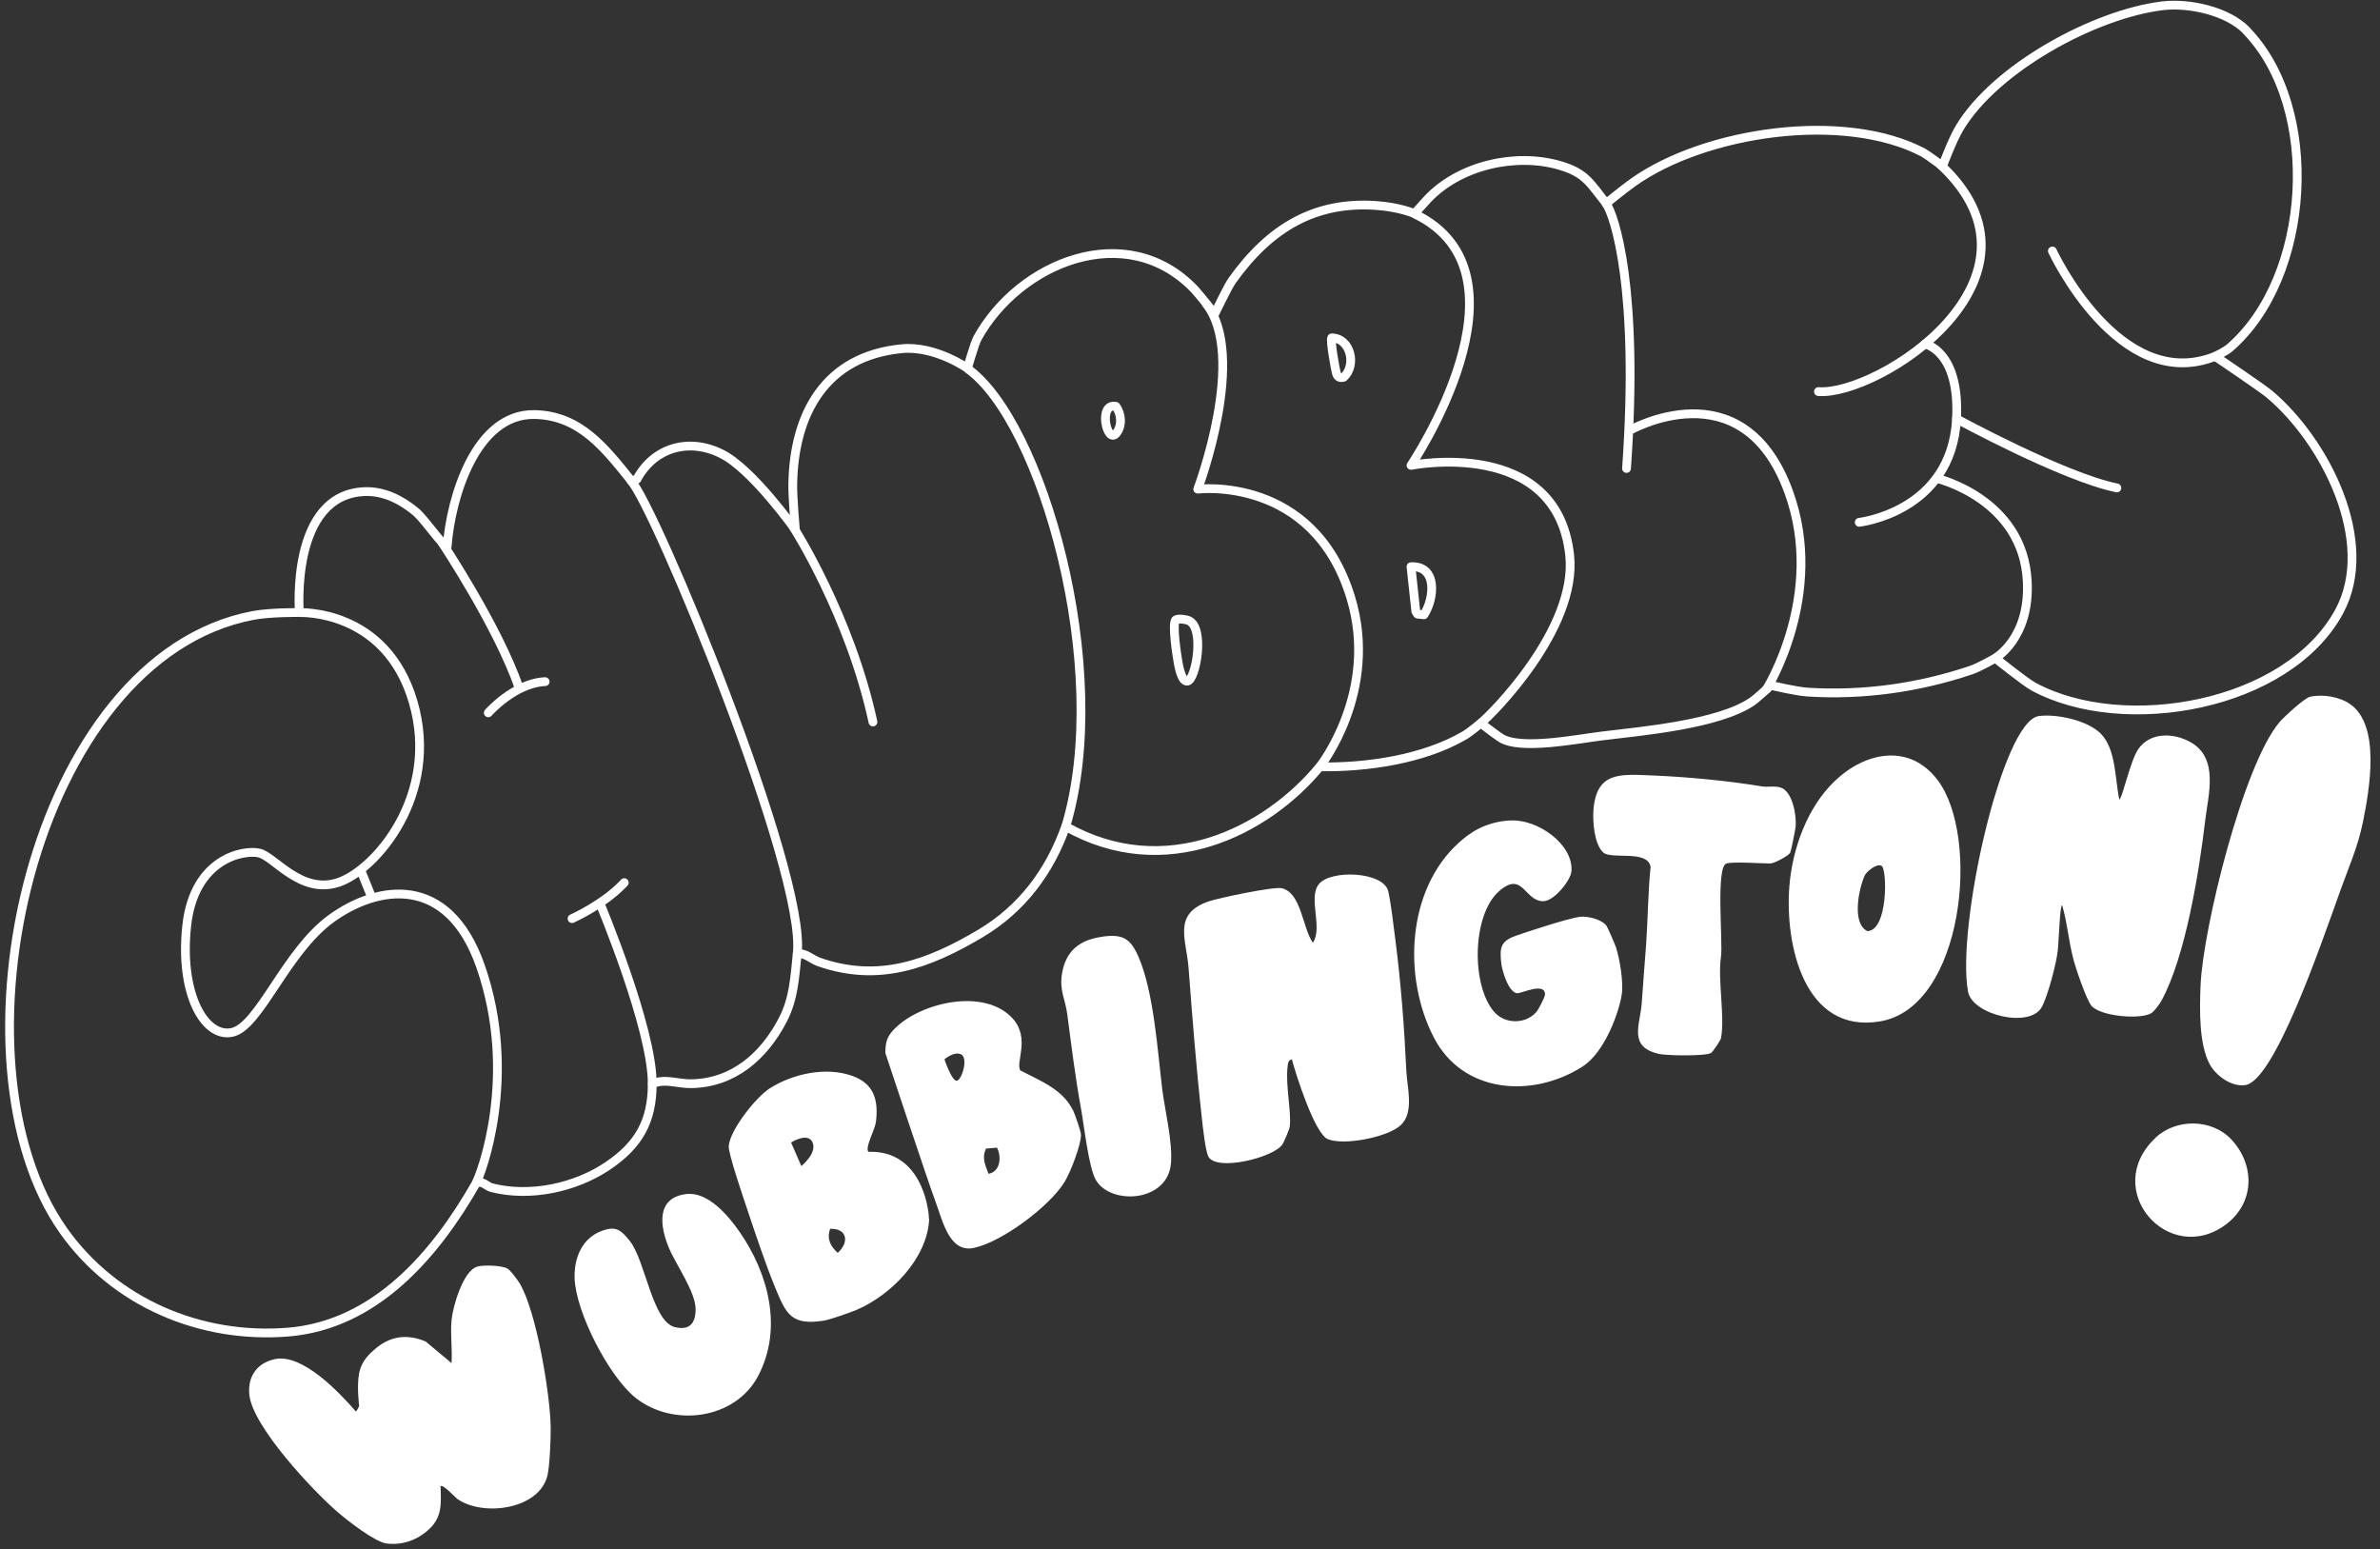 <svg xmlns="http://www.w3.org/2000/svg" viewBox="0 0 252 164"><rect x="0" y="0" width="252" height="164" fill="#333333" stroke="none"/><path d="M237.85 3.24c7.97 8.2 6.87 26.15-1.77 33.59-.44.38-1.53.9-1.53.9s4.98 3.36 5.71 3.98c5.88 4.91 11.42 15.64 7.42 23.03-5.45 10.06-22.8 13.12-32.36 7.96-.89-.48-4.05-3.02-4.05-3.02s-1.68.97-2.57 1.27c-5.53 1.86-11.38 2.69-17.26 2.33-1.31-.08-3.94-.72-3.94-.72s-1.43 1.34-2.01 1.74c-3.6 2.41-11.6 3.1-15.94 3.63-2.49.3-8.64 1.54-10.67.18-.74-.49-2.09-1.55-2.09-1.55s-1.13.96-1.74 1.31c-4.33 2.53-10.35 3.4-15.32 3.32-5.66 6.86-16.4 12.25-26.89 6.31-1.7 4.8-4.66 8.74-9.04 11.34-5.48 3.25-10.78 5.23-17.11 3-.77-.27-1.41-.99-2.28-.85-.27 2.5-.34 4.69-1.52 6.98-2 3.85-5.26 6.73-9.78 6.77-1.37.01-2.74-.59-4.05.02 0 4.01-1.48 6.5-4.71 8.68-3.44 2.32-8.21 3.34-12.29 2.31-.55-.14-1-.84-1.67-.44-4.29 7.52-10.65 14.99-19.92 15.73s-18.36-3.14-23.74-10.73c-12.72-17.93-3.44-60.7 20.08-65.15 1.81-.34 4.89-.31 4.89-.31s-1.02-12.52 6.93-12.8c2.02-.07 3.85.86 5.36 2.11 1.01.84 2.97 3.78 3.36 3.69.36-5.03 2.96-14.06 9.23-13.96 4.84.08 7.48 3.57 10.26 7.01l.59-.15c1.81-3.38 5.52-4.44 8.99-2.69 3.27 1.64 7.8 8.04 7.8 8.04s-.31-3.47-.28-4.87c.13-7.44 3.45-13.53 11.54-14.31 3.53-.34 6.95 2.07 6.95 2.07s.79-2.7 1.05-3.16c4.44-8.07 15.81-12.69 22.99-5.2.46.48 2.14 2.61 2.14 2.61s1.44-2.97 1.84-3.52c4.07-5.72 8.87-8.38 15.18-7.97 2.6.17 4.14.87 4.14.87s.96-1.08 1.39-1.54c3.4-3.6 9.35-4.94 14.05-3.55 2.73.81 3.18 1.92 4.86 4 0 0 1.85-1.51 2.85-2.22 7.62-5.41 22.32-7.56 30.71-3.16.4.21 2.05 1.44 2.05 1.44s1.02-2.74 1.79-4.03c3.8-6.37 14.35-12.1 21.53-12.95 2.81-.33 6.86.56 8.86 2.62zm-96.84 32.53c-.19.2.36 3.31.51 3.8.12.38.39.47.75.37 1.4-1.26.75-4.13-1.26-4.17zm-22.86 7.25c-1.93-.38-.94 4.08.05 2.85.64-.8.55-2.05-.05-2.85zm32.62 22.07c1.12-1.7 1.47-5.21-1.37-5.09l.51 4.73.18.29.68.07zm-26.26.53c-.45.28.12 3.97.26 4.68.08.39.37 1.95.98 1.81.89-.22 1.84-5.64.12-6.4-.31-.14-1.11-.24-1.36-.09z" fill="none" stroke="#fff" stroke-linejoin="round" stroke-width=".93"/><path d="M60.57 97.26s3.43-1.53 5.53-3.81M63.51 95.6s5.58 13.28 5.55 19.16M46.83 57.49s5.89 8.83 8.13 15.33M51.7 75.47s2.77-3.16 6.02-3.3M66.82 50.92c2.4 2.41 18.65 41.52 17.59 50.08M84.05 55.89s5.93 9.24 8.38 20.55" fill="none" stroke="#fff" stroke-linecap="round" stroke-linejoin="round" stroke-width=".93"/><path d="M102.42 39.01c7.88 5.54 15.43 31.84 10.43 48.49M127.63 32.05c4.56 5.52-.81 19.74-.81 19.74s12.23-1.53 16.2 11.47c3.05 10-3.29 17.94-3.29 17.94M149.75 22.63c13.34 6.35-.35 26.64-.35 26.64s15.43-3.09 16.8 9.5c.85 7.81-8.32 16.93-9.41 17.79" fill="none" stroke="#fff" stroke-linejoin="round" stroke-width=".93"/><path d="M170.05 21.54c.9 1.21 3.52 9.06 2.17 28.06M172.45 45.62s12.05-6.98 16.94 6.46c3.96 10.87-2.35 20.9-2.35 20.9M192.54 41.46c6.28.48 25.82-12 12.93-24.01" fill="none" stroke="#fff" stroke-linecap="round" stroke-linejoin="round" stroke-width=".93"/><path d="M203.82 36.42s3.71.7 3.34 7.92c-.52 9.86-10.3 10.96-10.3 10.96" fill="none" stroke="#fff" stroke-linecap="round" stroke-linejoin="round" stroke-width=".93"/><path d="M205.03 50.64s9.17 2.13 9.62 10.89c.32 6.06-3.39 8.15-3.39 8.15" fill="none" stroke="#fff" stroke-linejoin="round" stroke-width=".93"/><path d="M217.31 26.57s7.05 15.22 17.24 11.16M207.16 44.34s11.25 6.14 16.98 7.32" fill="none" stroke="#fff" stroke-linecap="round" stroke-linejoin="round" stroke-width=".93"/><path d="M31.69 64.86s9.15-.44 12.05 9.44-4.01 17.86-7.95 19.14-6.72-2.73-8.33-3.12-6.91.52-7.69 7.69c-.78 7.17 1.87 11.89 4.78 11.3s5.68-8.55 10.53-12.06 12.36-4.84 15.81 5.08c4.02 11.56.05 22.02-.51 22.98M38.18 92.1l1.21 2.99" fill="none" stroke="#fff" stroke-linejoin="round" stroke-width=".93"/><path d="M217.88 100.62c-.12 1.32-1.06 4.85-1.69 6-1.26 2.3-7.35.84-7.81-1.63-1.26-6.82 3.61-28.7 7.51-29.18 1.92-.24 5.14.46 6.54 1.86 1.63 1.64 1.5 4.81 1.97 6.99.33-.16 1.15-4.1 2-5.34 1.27-1.84 3.79-1.75 5.58-.72 2.98 1.71 1.83 5.58 1.51 8.28-.63 5.35-2.08 14.44-4.65 19.11-.18.32-.76 1.11-1.05 1.28-1.2.71-5.4.33-6.34-.78-.54-.64-1.67-3.98-1.92-4.95-.5-1.9-.63-3.81-1.18-5.69-.24-.1-.34 3.49-.46 4.77zM136.8 112.15c-.42.09-.43.46-.47.81-.22 1.97.4 4.62.24 6.28-.03.3-.63 1.74-.83 1.99-1.07 1.37-6.83 2.78-7.77 1.27-.34-.56-.63-3.32-.72-4.17-.59-5.28-1-10.55-1.4-15.83-.24-3.09-1.69-5.69 2.05-7.04 1.07-.38 6.94-1.61 7.8-1.42 2.1.46 2.2 4.2 3.31 5.77 1.09-1.58-.55-4.78.65-6.22 1.27-1.54 6.87-1.32 7.34.8.29 1.33.56 3.64.74 5.08.59 4.52.96 9.42 1.17 13.97.08 1.7.86 4.33-.6 5.69-1.36 1.28-6.05 2.19-7.73 1.47-1.38-.59-3.36-6.8-3.79-8.44zM47.81 139.76c.13-1.38 1.2-5.21 2.73-5.66.64-.19 2.6-.13 3.19.21.32.18 1.05 1.17 1.27 1.53 1.79 2.91 3.27 11.81 3.31 15.33.01 1.15-.1 4.02-.34 5.04-.86 3.61-6.81 4.4-9.53 2.5-.28-.2-1.56-1.62-1.79-1.35.05 1.77.2 3.21-1.19 4.52-1.23 1.16-2.83 1.75-4.53 1.54-1.25-.16-4.2-2.47-5.24-3.38-2.61-2.26-8.97-9.04-9.29-12.38-.19-1.94.82-3.36 2.71-3.76 2.9-.62 6.8 3.5 8.57 5.54.06.03.35-.55.35-.58 0 0-.28-2.1 0-3.49s1.22-2.12 1.58-2.45c1.6-1.46 3.48-1.74 5.47-.88l2.73 2.28c.1-1.47-.14-3.1 0-4.54zM244.6 73.77c1.33-.3 3.13 0 4.24.78 3.26 2.28 2.04 9.07 1.35 12.5-.53 2.63-1.55 4.88-2.43 7.35-2.16 6.04-6.99 20.08-10.04 20.49-1.44.2-3.07-.98-3.74-2.19-1.17-2.14-1.08-5.92-.98-8.36.25-6.03 4.55-23.49 8.4-27.93.49-.56 2.61-2.51 3.19-2.64zM159.97 86.87c2.82-.15 6.62 2.5 6.42 5.36-.07.99-1.82 3.12-2.91 3.18-2.07.11-2.2-3.31-4.76-1.05-2.87 2.52-2.96 10-.49 12.8 1.13 1.27 3.27 1.3 4.43 0 .23-.26.93-1.59.93-1.88-.01-1.32-2.49-.1-2.92-.12-.94-.04-1.62-2.37-1.71-3.16-.18-1.59-.12-2.32 1.47-2.9 1.34-.48 5.59-1.86 6.83-2.03.81-.11 2.39.27 2.86.98.11.17.91 1.99.99 2.27.4 1.25.8 3.68.61 4.95-.26 1.74-1.72 6.11-4.2 7.68-5.3 3.36-12.65 2.82-15.71-3.12-3.29-6.37-2.86-15.65 2.68-20.63 1-.9 2.64-2.19 5.46-2.34z" fill="#fff"/><path d="M194.25 82.71c3.22-3.1 7.91-4.07 10.91-.12 4.56 6.02 2.75 24.06-6.09 25.55-8.03 1.35-10.09-8.1-9.61-14.27.31-3.99 1.88-8.36 4.79-11.16zm4.97 8.97c-.49-.33-1.6.63-1.76.98-.62 1.29-1.45 5.12.27 5.92 2.17-.05 2.11-6.5 1.5-6.91zM182.81 91.42c-1.17.33-.36 8.34-.59 9.89-.36 2.46.44 6.34 0 8.62-.05.24-.86 1.41-1.03 1.54-.51.37-4.71.3-5.51.12-3.35-.75-2-3.1-1.85-5.38.14-2.11.32-4.19.47-6.29.19-2.71.19-5.44.47-8.14-.33-1.85-4.13-.74-5.01-1.52-.96-.85-1.14-3.32-1.04-4.54.33-4.02 2.81-3.76 6.18-3.62 3.71.15 8.04.56 11.66 1.16.65.11 1.29-.09 1.97.12 1.27.39 1.72 2.99 1.59 4.18-.04.35-.47 2.52-.56 2.7-.18.37-1.73 1.16-2.1 1.16-1.03 0-3.92-.21-4.66 0zM72.68 126.42c2.29-.27 4.45 2.3 5.64 4.02 3.05 4.4 4.59 10.22 1.96 15.23-2.45 4.66-9.05 5.46-12.99 2.32-2.83-2.26-6.33-9.08-6.45-12.65-.07-2.14.77-4.26 2.91-5.03 1.49-.54 2.01-.07 2.92 1.06 1.69 2.1 2.38 8.59 4.82 9.15 1.54.35 2.17-.43 2.16-1.93 0-1.8-2.09-4.71-2.83-6.48-.95-2.28-1.38-5.3 1.85-5.69zM116.71 99.17c2.17-.3 2.98.18 3.83 2.12 1.63 3.74 2.02 9.92 2.52 14.02.28 2.25 1.13 5.65.92 7.89-.37 4.12-6.42 4.42-7.96 1.71-.75-1.33-1.23-5.71-1.56-7.53-.6-3.28-1.01-6.61-1.45-9.96-.22-1.68-.86-2.56-.56-4.35.4-2.41 1.88-3.57 4.26-3.89zM228.25 120.44c2.17-2.03 5.96-2.01 8.03.22 2.5 2.7 2.46 6.68-.58 8.97-6.06 4.54-13.33-3.68-7.44-9.19zM98.36 129.05c-.03-1.35-.92-7.3-6.42-7.1-.36-.5.7-2.32.81-3.19.28-2.32-.23-4.05-2.54-4.86-2.78-.98-6.25-.22-8.69 1.32-1.45.91-4.25 4.43-4.36 6.14-.05.79 1.57 5.51 1.96 6.68.86 2.58 1.92 5.75 2.94 8.24 1.18 2.86 1.7 4.09 5.19 3.54.63-.1 2.86-.88 3.5-1.16 3.61-1.56 7.42-5.41 7.63-9.55 0-.01-.01-.03-.01-.05zm-13.51-5.59l-1.09-2.5s1.79-1.14 2.28 0c.49 1.14-1.19 2.5-1.19 2.5zm3.85 9.19c-.79-.72-1.18-1.51-.8-2.55 1.81-.06 2.05 1.43.8 2.55zM113.6 117.54c-1.09-2.23-3.49-3.12-5.57-4.21-.52-.83 1.08-3.41-.8-5.49-2.94-3.26-9.66-1.76-12.48 1.05-.83.83-1.01 1.42-1 2.62 0 0 4.57 13.78 5.31 15.73s1.43 5.41 4.02 4.89c2.98-.6 8.08-4.42 9.65-7.01.6-.98 1.72-3.85 1.73-4.95 0-.37-.66-2.25-.85-2.64zm-12.19-3.15c-.54.38-1.41-2.23-1.41-2.23s.98-.87 1.74-.54c.76.33.22 2.39-.33 2.77zm3.25 9.88c-.33-.93-.73-1.65-.26-2.66l1.16-.1c.51.96.36 2.56-.89 2.76z" fill="#fff"/></svg>
